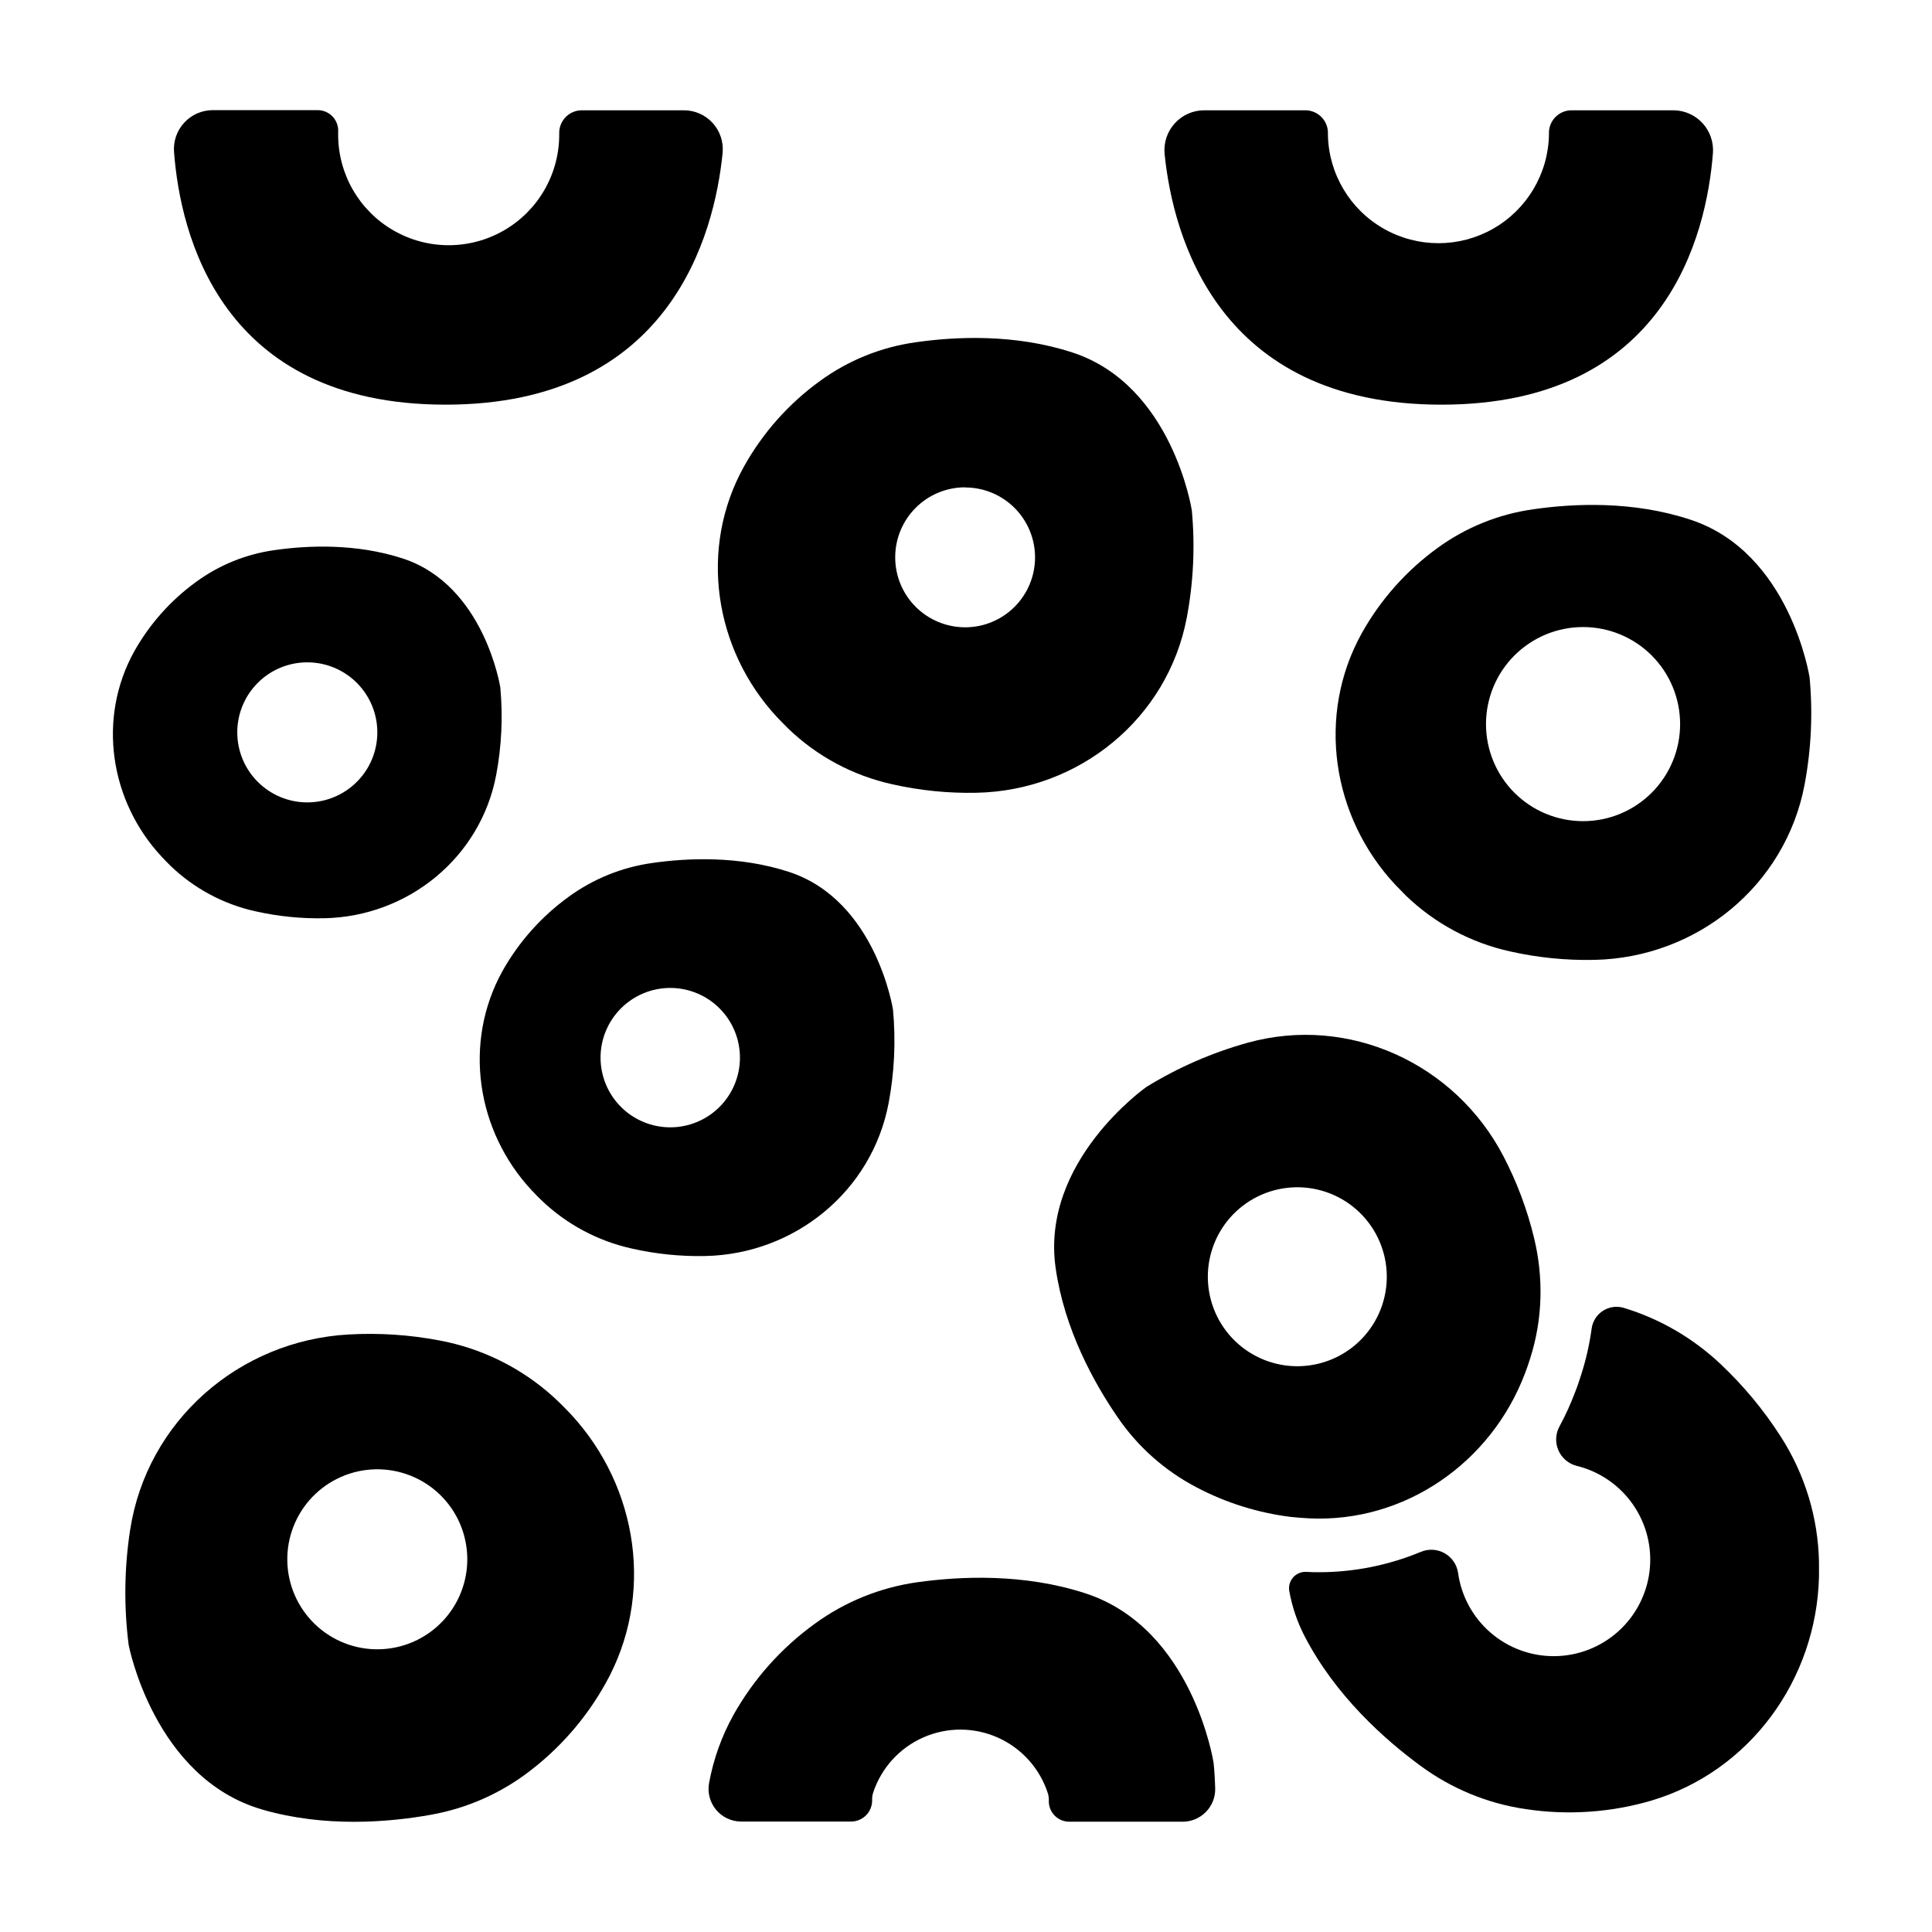 <?xml version="1.0" encoding="UTF-8"?>
<!-- Uploaded to: ICON Repo, www.svgrepo.com, Generator: ICON Repo Mixer Tools -->
<svg fill="#000000" width="800px" height="800px" version="1.1" viewBox="144 144 512 512" xmlns="http://www.w3.org/2000/svg">
 <g>
  <path d="m599.88 505.41c-7.273-6.848-16.027-11.918-25.582-14.82-1.879-0.555-3.902-0.258-5.539 0.812-1.637 1.07-2.723 2.805-2.965 4.746-0.57 4.172-1.508 8.285-2.805 12.293-0.492 1.523-0.984 3.059-1.594 4.555-1.16 3.094-2.535 6.106-4.113 9.012-1.074 1.965-1.18 4.32-0.277 6.371s2.707 3.566 4.883 4.102c6.043 1.492 11.336 5.141 14.883 10.258 3.551 5.121 5.109 11.355 4.387 17.539-0.723 6.188-3.672 11.895-8.305 16.059-4.629 4.164-10.617 6.496-16.844 6.562-6.227 0.062-12.266-2.148-16.977-6.215-4.715-4.066-7.785-9.715-8.633-15.887-0.328-2.195-1.66-4.113-3.598-5.195-1.941-1.078-4.269-1.199-6.312-0.324-8.516 3.535-17.641 5.359-26.863 5.375-1.121 0-2.254 0-3.375-0.09h-0.059c-1.328-0.074-2.617 0.469-3.496 1.465-0.883 0.996-1.258 2.344-1.02 3.652 0.758 4.195 2.144 8.254 4.113 12.035 8.148 15.676 21.105 27.238 30.66 34.242 8.219 6.066 17.809 10.012 27.918 11.484 11.125 1.672 22.48 0.898 33.277-2.266 26.137-7.793 43.758-32.117 44.406-59.383v-3.731h0.004c-0.219-11.883-3.754-23.473-10.207-33.457-4.516-7.027-9.879-13.473-15.969-19.195z"/>
  <path d="m330.89 476.86c23.734-0.492 44.184-17.191 48.602-40.512 1.539-8.168 1.93-16.512 1.16-24.785 0 0-4.449-28.93-27.551-36.496-13.273-4.34-27-3.699-36.281-2.363-8 1.125-15.602 4.203-22.129 8.965-7.203 5.211-13.188 11.926-17.535 19.68-10.461 18.875-6.945 42.371 7.785 58.137 0.828 0.887 1.652 1.723 2.461 2.508h-0.004c6.668 6.418 14.977 10.875 24.012 12.879 6.387 1.453 12.93 2.121 19.48 1.988zm-27.738-52.566c-0.004-4.898 1.941-9.598 5.406-13.062 3.461-3.465 8.16-5.414 13.059-5.418 4.898 0 9.598 1.945 13.062 5.406 3.465 3.465 5.41 8.164 5.414 13.062 0 4.898-1.945 9.598-5.41 13.062s-8.16 5.41-13.062 5.41c-4.894 0-9.59-1.945-13.055-5.406-3.465-3.461-5.41-8.156-5.414-13.055z"/>
  <path d="m290.5 514.05c-8.453-7.598-18.832-12.723-30.004-14.809-7.922-1.512-15.996-2.047-24.047-1.594-29.117 1.594-53.512 22.945-57.957 51.77l-0.004-0.004c-1.551 10.102-1.684 20.367-0.391 30.504 0 0 6.672 35.316 35.426 43.641 16.48 4.773 33.297 3.406 44.633 1.379 9.75-1.727 18.93-5.832 26.715-11.957 8.629-6.699 15.699-15.203 20.711-24.914 12.043-23.617 6.75-52.301-11.984-71.035-1.035-1.051-2.07-2.043-3.098-2.981zm-35.898 64.539c-5.664 2.816-12.215 3.266-18.211 1.25s-10.945-6.332-13.762-11.996c-2.816-5.664-3.266-12.215-1.25-18.211 2.016-5.996 6.328-10.945 11.992-13.762 5.664-2.816 12.219-3.266 18.215-1.25 5.996 2.012 10.945 6.324 13.762 11.988 2.812 5.668 3.262 12.219 1.246 18.215-2.012 6-6.328 10.949-11.992 13.766z"/>
  <path d="m490.92 546.38c25.32 1.211 48.215-14.691 57.199-38.375 0.5-1.34 0.984-2.648 1.367-3.938 1.676-5.215 2.598-10.641 2.746-16.117 0.141-5.34-0.422-10.672-1.684-15.863-1.809-7.496-4.519-14.746-8.078-21.59-12.852-24.746-41.074-37.609-67.895-30.141l-0.004 0.004c-9.402 2.621-18.395 6.547-26.715 11.66 0 0-28.164 19.68-24.098 48.027 2.32 16.246 10.125 30.367 16.363 39.449 5.336 7.848 12.531 14.25 20.941 18.648 7.832 4.129 16.352 6.797 25.141 7.871 1.594 0.148 3.18 0.293 4.715 0.363zm-24.383-53.539h-0.004c-2.781-5.641-3.207-12.156-1.188-18.109 2.019-5.957 6.324-10.867 11.965-13.648s12.156-3.211 18.109-1.191c5.957 2.019 10.867 6.324 13.648 11.965 2.785 5.641 3.211 12.152 1.191 18.109-2.019 5.957-6.32 10.867-11.961 13.648-5.641 2.785-12.156 3.215-18.113 1.191-5.957-2.019-10.867-6.324-13.652-11.965z"/>
  <path d="m350.05 334.19c0.984 0.984 1.898 1.969 2.832 2.883 7.652 7.367 17.184 12.473 27.555 14.762 7.34 1.66 14.852 2.418 22.375 2.254 27.199-0.562 50.637-19.68 55.703-46.434v-0.004c1.766-9.359 2.215-18.922 1.328-28.406 0 0-5.098-33.16-31.625-41.828-15.223-4.981-30.945-4.242-41.582-2.707-9.172 1.281-17.883 4.809-25.359 10.273-8.27 5.988-15.133 13.711-20.102 22.629-12.027 21.582-8.012 48.512 8.875 66.578zm49.711-61.008c4.914-0.004 9.629 1.949 13.105 5.422 3.477 3.473 5.434 8.188 5.434 13.102s-1.949 9.629-5.422 13.105c-3.477 3.477-8.188 5.43-13.102 5.43-4.918 0-9.629-1.953-13.105-5.426-3.477-3.477-5.43-8.188-5.43-13.102-0.008-4.922 1.938-9.645 5.41-13.125 3.473-3.484 8.191-5.441 13.109-5.445z"/>
  <path d="m550.36 278.96c-9.18 1.277-17.902 4.797-25.395 10.254-8.27 5.992-15.129 13.719-20.105 22.633-11.996 21.648-7.969 48.562 8.914 66.625 0.984 0.984 1.898 1.969 2.824 2.894 7.652 7.363 17.188 12.469 27.555 14.762 7.34 1.656 14.852 2.41 22.375 2.25 27.199-0.562 50.637-19.68 55.703-46.434 1.766-9.363 2.215-18.93 1.328-28.418 0 0-5.098-33.152-31.625-41.82-15.211-5.027-30.938-4.289-41.574-2.746zm13.164 82.656h0.004c-6.824 0-13.367-2.707-18.188-7.531-4.824-4.824-7.535-11.367-7.535-18.188 0-6.824 2.711-13.367 7.535-18.191 4.82-4.82 11.363-7.531 18.188-7.531 6.82 0 13.363 2.711 18.188 7.531 4.824 4.824 7.531 11.367 7.531 18.191 0 6.82-2.707 13.363-7.531 18.188-4.824 4.824-11.367 7.531-18.188 7.531z"/>
  <path d="m189.17 373.43c6.242 6.016 14.027 10.191 22.492 12.066 6.004 1.355 12.148 1.977 18.301 1.848 22.23-0.461 41.398-16.117 45.531-37.961 1.441-7.641 1.809-15.445 1.094-23.184 0 0-4.172-27.109-25.852-34.195-12.449-4.062-25.297-3.465-33.996-2.215-7.5 1.047-14.625 3.93-20.742 8.395-6.738 4.883-12.336 11.168-16.414 18.422-9.84 17.711-6.504 39.695 7.293 54.465 0.758 0.836 1.562 1.621 2.293 2.359zm36.262-53.902h-0.004c4.922-0.004 9.645 1.949 13.129 5.43 3.481 3.481 5.438 8.199 5.441 13.121 0 4.922-1.953 9.645-5.434 13.125-3.481 3.484-8.199 5.438-13.121 5.441-4.926 0-9.645-1.957-13.125-5.438-3.484-3.481-5.438-8.199-5.438-13.121-0.004-4.922 1.949-9.641 5.43-13.121 3.477-3.484 8.195-5.438 13.117-5.438z"/>
  <path d="m262.08 251.24c59.57 0 71.242-45.039 73.418-66.668h-0.004c0.297-2.902-0.652-5.797-2.613-7.961-1.961-2.164-4.75-3.394-7.668-3.383h-27.109c-1.625 0.023-3.172 0.707-4.285 1.891-1.113 1.188-1.695 2.773-1.621 4.394 0.008 0.039 0.008 0.074 0 0.109v0.07c0 10.465-5.582 20.137-14.645 25.367-9.062 5.234-20.23 5.234-29.293 0-9.066-5.231-14.648-14.902-14.648-25.367v-0.109c-0.012-0.184-0.012-0.367 0-0.551 0.113-1.52-0.414-3.016-1.457-4.125-1.043-1.113-2.5-1.734-4.023-1.719h-27.738c-2.875 0-5.617 1.203-7.566 3.312-1.953 2.109-2.934 4.941-2.707 7.805 1.645 21.59 12.18 66.934 71.961 66.934z"/>
  <path d="m526 251.24c59.531 0 70.238-44.969 71.941-66.617 0.234-2.938-0.773-5.84-2.769-8.004-2-2.164-4.812-3.394-7.762-3.391h-27.02c-1.625 0.023-3.172 0.707-4.285 1.891-1.113 1.188-1.695 2.773-1.617 4.394v0.18c-0.191 10.336-5.812 19.805-14.797 24.922-8.984 5.113-20 5.113-28.984 0-8.984-5.117-14.609-14.586-14.797-24.922v-0.18c0.078-1.621-0.508-3.207-1.621-4.394-1.113-1.184-2.66-1.867-4.285-1.891h-26.863c-2.984-0.004-5.832 1.262-7.836 3.477-2 2.215-2.973 5.172-2.672 8.145 2.223 21.746 14.051 66.391 73.367 66.391z"/>
  <path d="m427.45 626.77h29.973c2.316 0 4.539-0.934 6.16-2.594 1.625-1.656 2.508-3.894 2.457-6.215-0.117-4.262-0.434-6.84-0.434-6.84s-5.473-35.562-33.918-44.859c-16.316-5.332-33.18-4.547-44.594-2.953-9.832 1.383-19.176 5.168-27.199 11.023-8.859 6.41-16.215 14.672-21.559 24.215-3.094 5.59-5.262 11.645-6.414 17.93-0.477 2.523 0.195 5.133 1.832 7.113 1.637 1.98 4.07 3.129 6.641 3.141h29.027c1.508 0.031 2.965-0.551 4.039-1.605 1.074-1.059 1.676-2.508 1.668-4.016-0.035-0.723 0.062-1.449 0.297-2.133 2.184-6.519 7.023-11.809 13.32-14.566 6.297-2.758 13.465-2.727 19.734 0.09 6.273 2.812 11.062 8.145 13.191 14.68 0.219 0.676 0.312 1.383 0.277 2.086-0.027 1.469 0.547 2.883 1.582 3.918 1.039 1.035 2.449 1.609 3.918 1.586z"/>
 </g>
</svg>